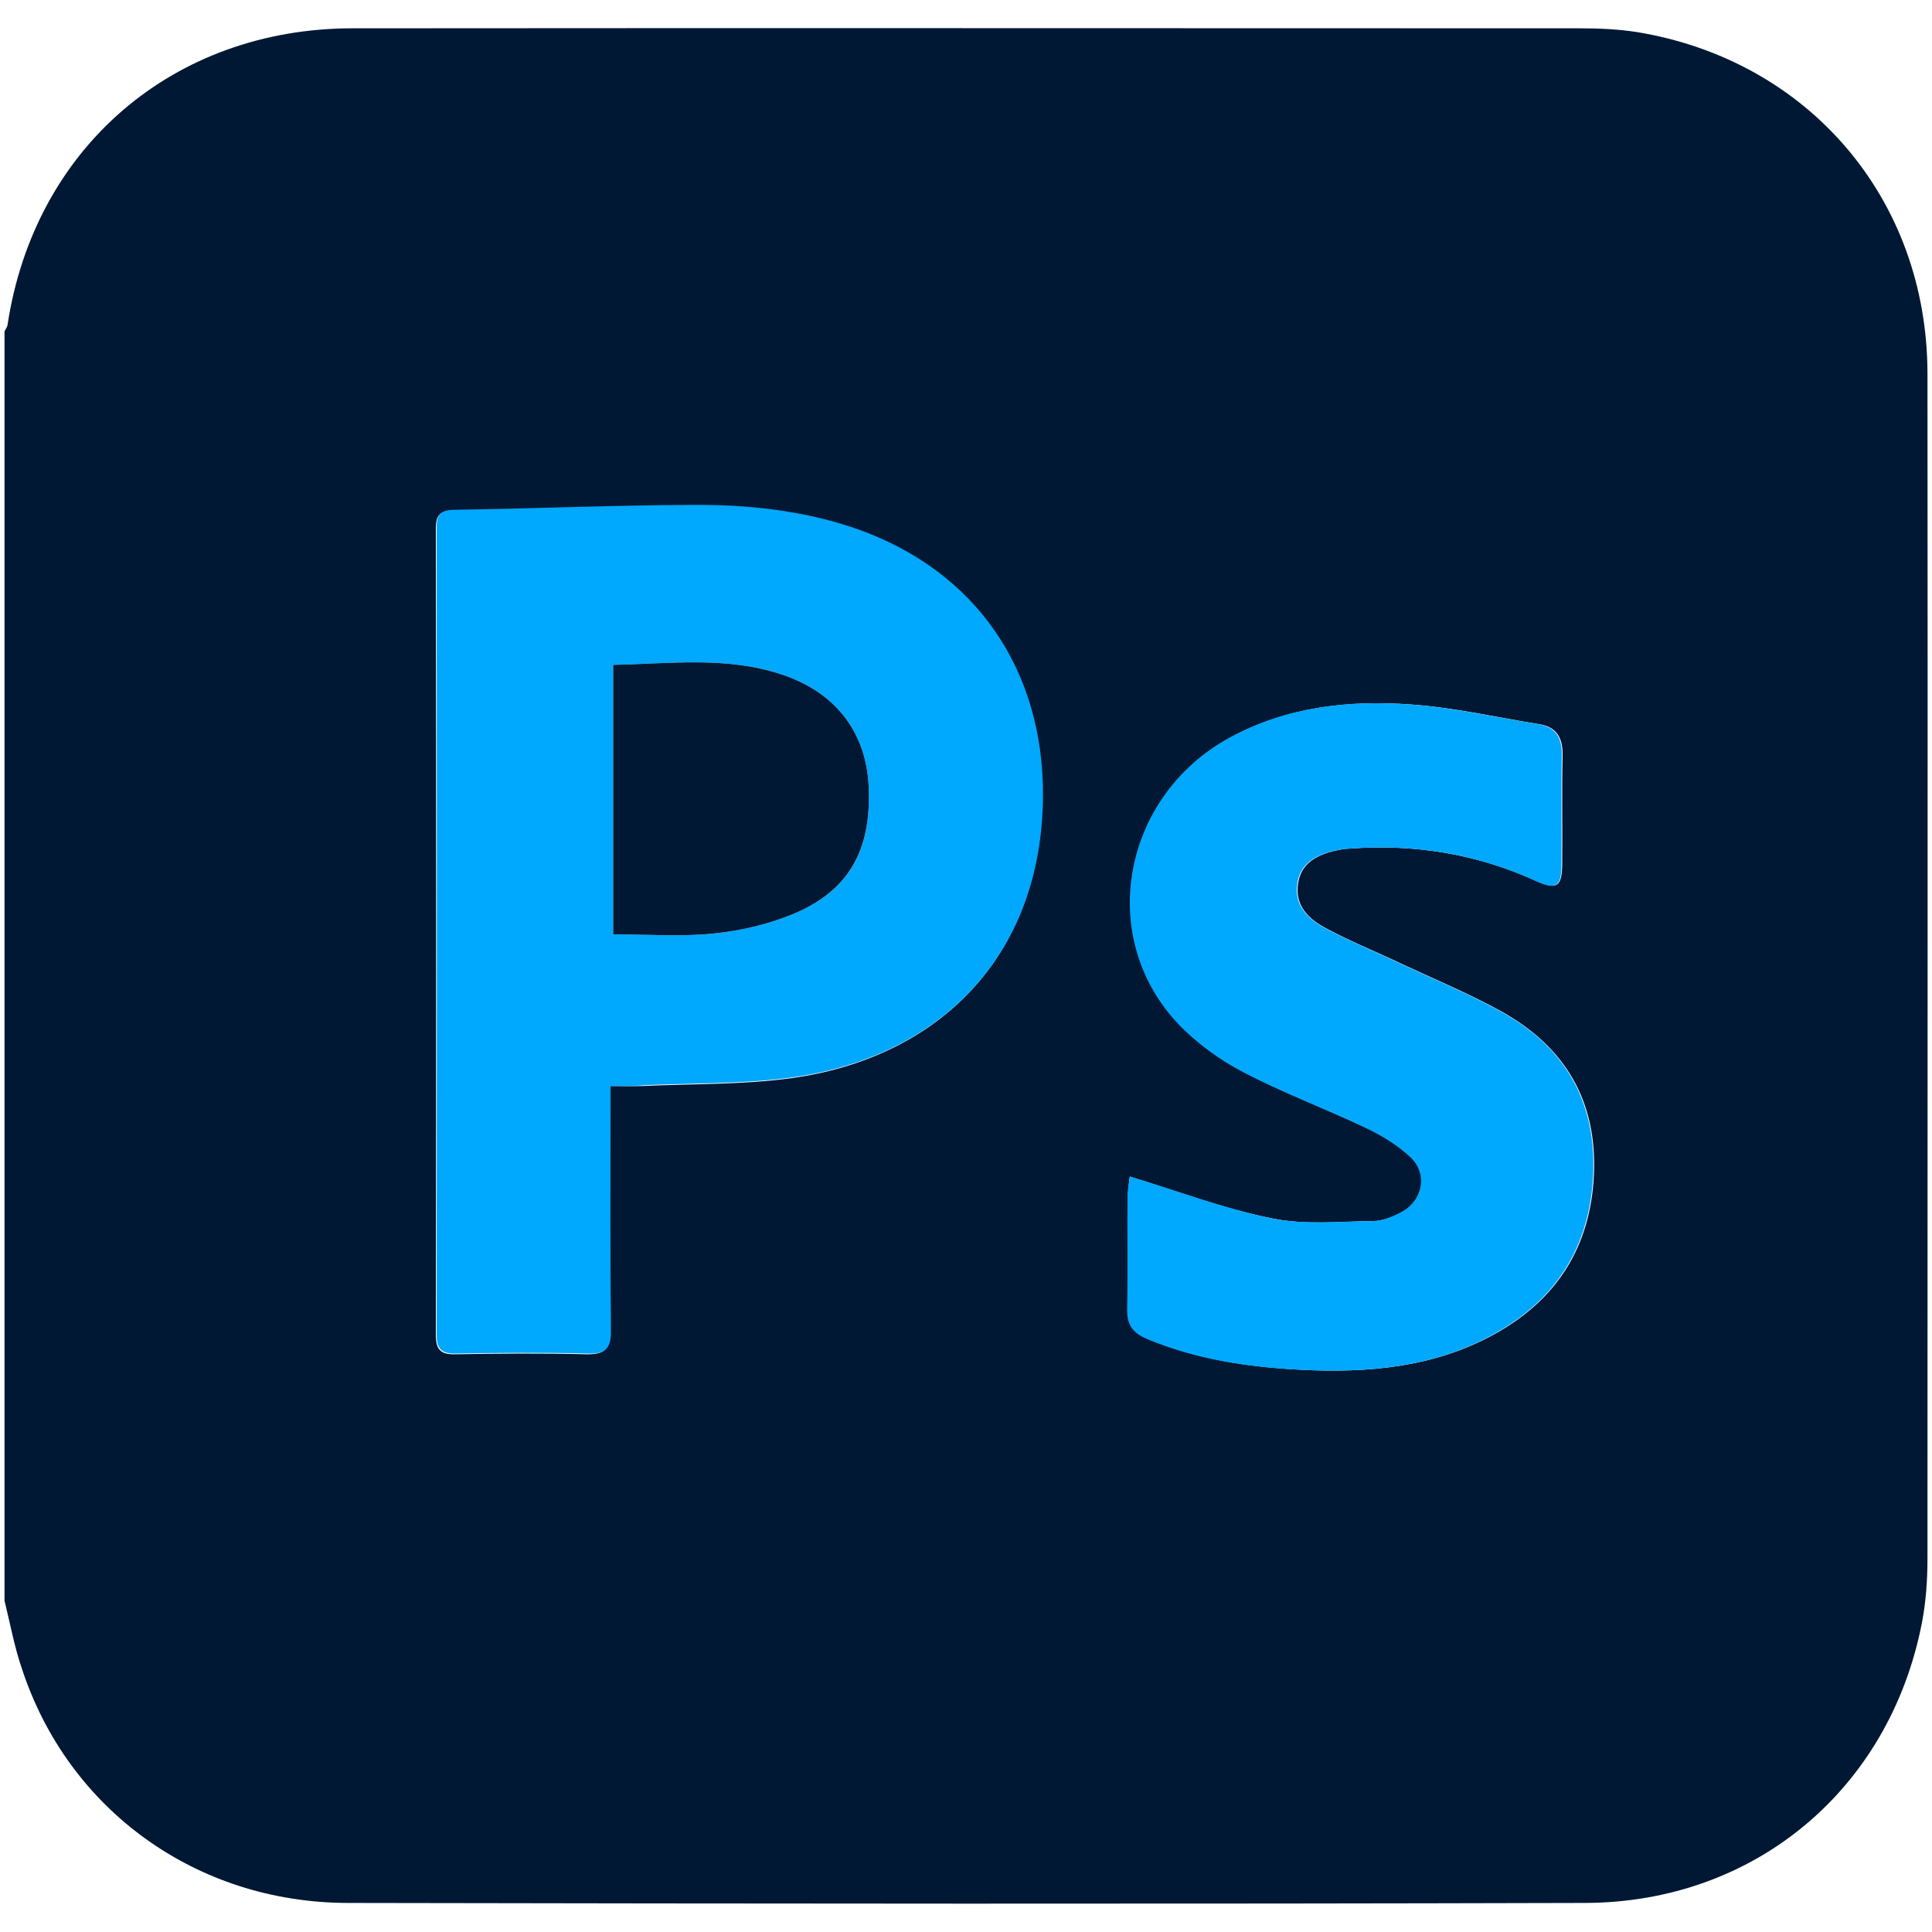 <?xml version="1.0" encoding="utf-8"?>
<!-- Generator: Adobe Illustrator 28.0.0, SVG Export Plug-In . SVG Version: 6.00 Build 0)  -->
<svg version="1.1" id="Capa_1" xmlns="http://www.w3.org/2000/svg" xmlns:xlink="http://www.w3.org/1999/xlink" x="0px" y="0px"
	 viewBox="0 0 512 512" style="enable-background:new 0 0 512 512;" xml:space="preserve">
<style type="text/css">
	.st0{display:none;}
	.st1{display:inline;fill:#00BCFF;}
	.st2{display:inline;fill:#00CF7F;}
	.st3{display:inline;fill:#FF7361;}
	.st4{display:inline;fill:#FF4D12;}
	.st5{display:inline;fill:#B659FF;}
	.st6{fill:#001834;}
	.st7{fill:#00A8FE;}
</style>
<g class="st0">
	<path class="st1" d="M256.6,256c0-47.1,38.2-85.3,85.3-85.3s85.3,38.2,85.3,85.3s-38.2,85.3-85.3,85.3
		C294.8,341.3,256.6,303.1,256.6,256z"/>
	<path class="st2" d="M85.9,426.7c0-47.1,38.2-85.3,85.3-85.3l45.5-24l39.9,24v85.3c0,47.1-38.2,85.3-85.3,85.3
		S85.9,473.8,85.9,426.7L85.9,426.7z"/>
	<path class="st3" d="M256.6,0l-46.4,80.7l46.4,90h84.1c47.1,0,85.3-38.2,85.3-85.3S387.9,0,340.7,0H256.6z"/>
	<path class="st4" d="M84.7,85.3c0,47.1,38.2,85.3,85.3,85.3l45.3,17.5l41.3-17.5V0h-86.5C122.9,0,84.7,38.2,84.7,85.3L84.7,85.3z"
		/>
	<path class="st5" d="M85.9,256c0,47.1,38.2,85.3,85.3,85.3h85.3V170.7h-85.3C124.1,170.7,85.9,208.9,85.9,256L85.9,256z"/>
</g>
<g>
	<g>
		<path class="st6" d="M1.2,424.2c0-112.1,0-224.3,0-336.4c0.3-0.6,0.7-1.1,0.8-1.7C9.1,39.2,45.9,7.5,93.5,7.5
			c108.3-0.1,216.6,0,324.9,0c5.1,0,10.3,0.2,15.4,1c45.6,7.5,76.9,44.3,77,90.4c0.1,104.7,0,209.3,0,314c0,5.8-0.4,11.7-1.5,17.3
			c-8.6,44-44.3,74-89.3,74.1c-109.3,0.3-218.6,0.2-327.9,0c-40.2-0.1-74.1-24.8-86.3-62.1C3.8,436.4,2.7,430.3,1.2,424.2z
			 M161.8,287.8c3.3,0,5.9,0.1,8.5,0c13.2-0.6,26.6-0.3,39.6-2.1c38.1-5.3,66.1-31.5,66.3-74.5c0.2-33.6-17.8-59.9-49.5-70.9
			c-14.2-4.9-28.8-6.4-43.6-6.3c-21.1,0.2-42.1,1-63.2,1.3c-3.7,0.1-4.4,1.7-4.4,4.9c0.1,71.2,0.1,142.3,0,213.5
			c0,3.8,1.1,5.3,5.1,5.2c11.6-0.2,23.2-0.3,34.8,0c4.7,0.1,6.4-1.3,6.3-6.1c-0.2-19.7-0.1-39.5-0.1-59.2
			C161.8,291.7,161.8,289.9,161.8,287.8z M299.4,311.8c-0.1,0.8-0.4,2.6-0.4,4.3c0,10.3,0.1,20.6-0.1,30.8c-0.1,4.1,1.4,6.3,5.2,7.9
			c13.1,5.4,26.8,7.5,40.7,8.2c17.7,0.9,35.2-0.6,51.2-9.4c16.5-9.1,25.5-23.1,26.4-42.2c0.9-19.6-7.6-33.9-24.4-43.3
			c-8.5-4.7-17.6-8.5-26.4-12.6c-6.7-3.2-13.7-6-20.2-9.5c-4.5-2.4-8.3-5.9-7.4-11.8c0.7-5.1,4.5-7.9,11.6-9.1
			c0.7-0.1,1.3-0.2,2-0.2c17.2-1.3,33.7,1.4,49.4,8.5c5.5,2.5,6.9,1.7,7-4.2c0.1-9.6-0.1-19.2,0.1-28.9c0.1-4.7-1.5-7.7-6.3-8.4
			c-11.2-1.8-22.4-4.4-33.8-5.2c-16.5-1.2-32.8,0.6-47.8,8.7c-28.5,15.4-35.6,52.5-14,75.7c4.9,5.2,11,9.7,17.4,13
			c10.5,5.5,21.7,9.7,32.5,14.8c4.3,2,8.6,4.6,11.9,7.8c4.7,4.5,3.2,11.6-2.6,14.6c-2.3,1.2-5,2.3-7.5,2.3
			c-8.9,0.1-18.1,1.1-26.7-0.7C324.5,320.4,312.4,315.8,299.4,311.8z"/>
		<path class="st7" d="M161.8,287.8c0,2.1,0,3.8,0,5.6c0,19.7-0.1,39.5,0.1,59.2c0.1,4.9-1.6,6.3-6.3,6.1c-11.6-0.3-23.2-0.2-34.8,0
			c-4,0.1-5.1-1.4-5.1-5.2c0.1-71.2,0.1-142.3,0-213.5c0-3.2,0.7-4.8,4.4-4.9c21.1-0.3,42.1-1.2,63.2-1.3
			c14.8-0.1,29.4,1.4,43.6,6.3c31.7,11.1,49.7,37.4,49.5,70.9c-0.3,43-28.2,69.2-66.3,74.5c-13.1,1.8-26.4,1.5-39.6,2.1
			C167.7,287.9,165.1,287.8,161.8,287.8z M162.5,247.6c9,0,17.7,0.7,26.4-0.2c7.1-0.7,14.5-2.4,21.1-5.1c15-6.2,21-16.9,20.2-34
			c-0.7-14.3-8.8-24.9-23.2-29.6c-14.5-4.8-29.4-2.8-44.5-2.5C162.5,200.2,162.5,223.6,162.5,247.6z"/>
		<path class="st7" d="M299.4,311.8c13,3.9,25.1,8.5,37.6,11.1c8.6,1.7,17.8,0.8,26.7,0.7c2.5,0,5.2-1.1,7.5-2.3
			c5.8-3,7.3-10.1,2.6-14.6c-3.4-3.2-7.7-5.8-11.9-7.8c-10.7-5.1-22-9.3-32.5-14.8c-6.3-3.3-12.5-7.8-17.4-13
			c-21.6-23.2-14.4-60.3,14-75.7c15-8.1,31.2-9.9,47.8-8.7c11.3,0.8,22.5,3.4,33.8,5.2c4.8,0.8,6.4,3.7,6.3,8.4
			c-0.2,9.6,0,19.2-0.1,28.9c0,5.9-1.5,6.7-7,4.2c-15.7-7.2-32.2-9.8-49.4-8.5c-0.7,0.1-1.3,0.1-2,0.2c-7.1,1.2-10.9,4-11.6,9.1
			c-0.9,5.9,3,9.4,7.4,11.8c6.6,3.5,13.5,6.3,20.2,9.5c8.8,4.1,17.9,7.9,26.4,12.6c16.8,9.3,25.3,23.7,24.4,43.3
			c-0.9,19.1-9.9,33.1-26.4,42.2c-15.9,8.8-33.4,10.3-51.2,9.4c-13.9-0.7-27.7-2.7-40.7-8.2c-3.8-1.6-5.3-3.8-5.2-7.9
			c0.2-10.3,0-20.6,0.1-30.8C299,314.4,299.4,312.7,299.4,311.8z"/>
		<path class="st6" d="M162.5,247.6c0-24,0-47.5,0-71.4c15.1-0.3,30-2.3,44.5,2.5c14.4,4.7,22.5,15.3,23.2,29.6
			c0.8,17-5.2,27.8-20.2,34c-6.6,2.7-13.9,4.4-21.1,5.1C180.2,248.3,171.4,247.6,162.5,247.6z"/>
	</g>
</g>
</svg>
